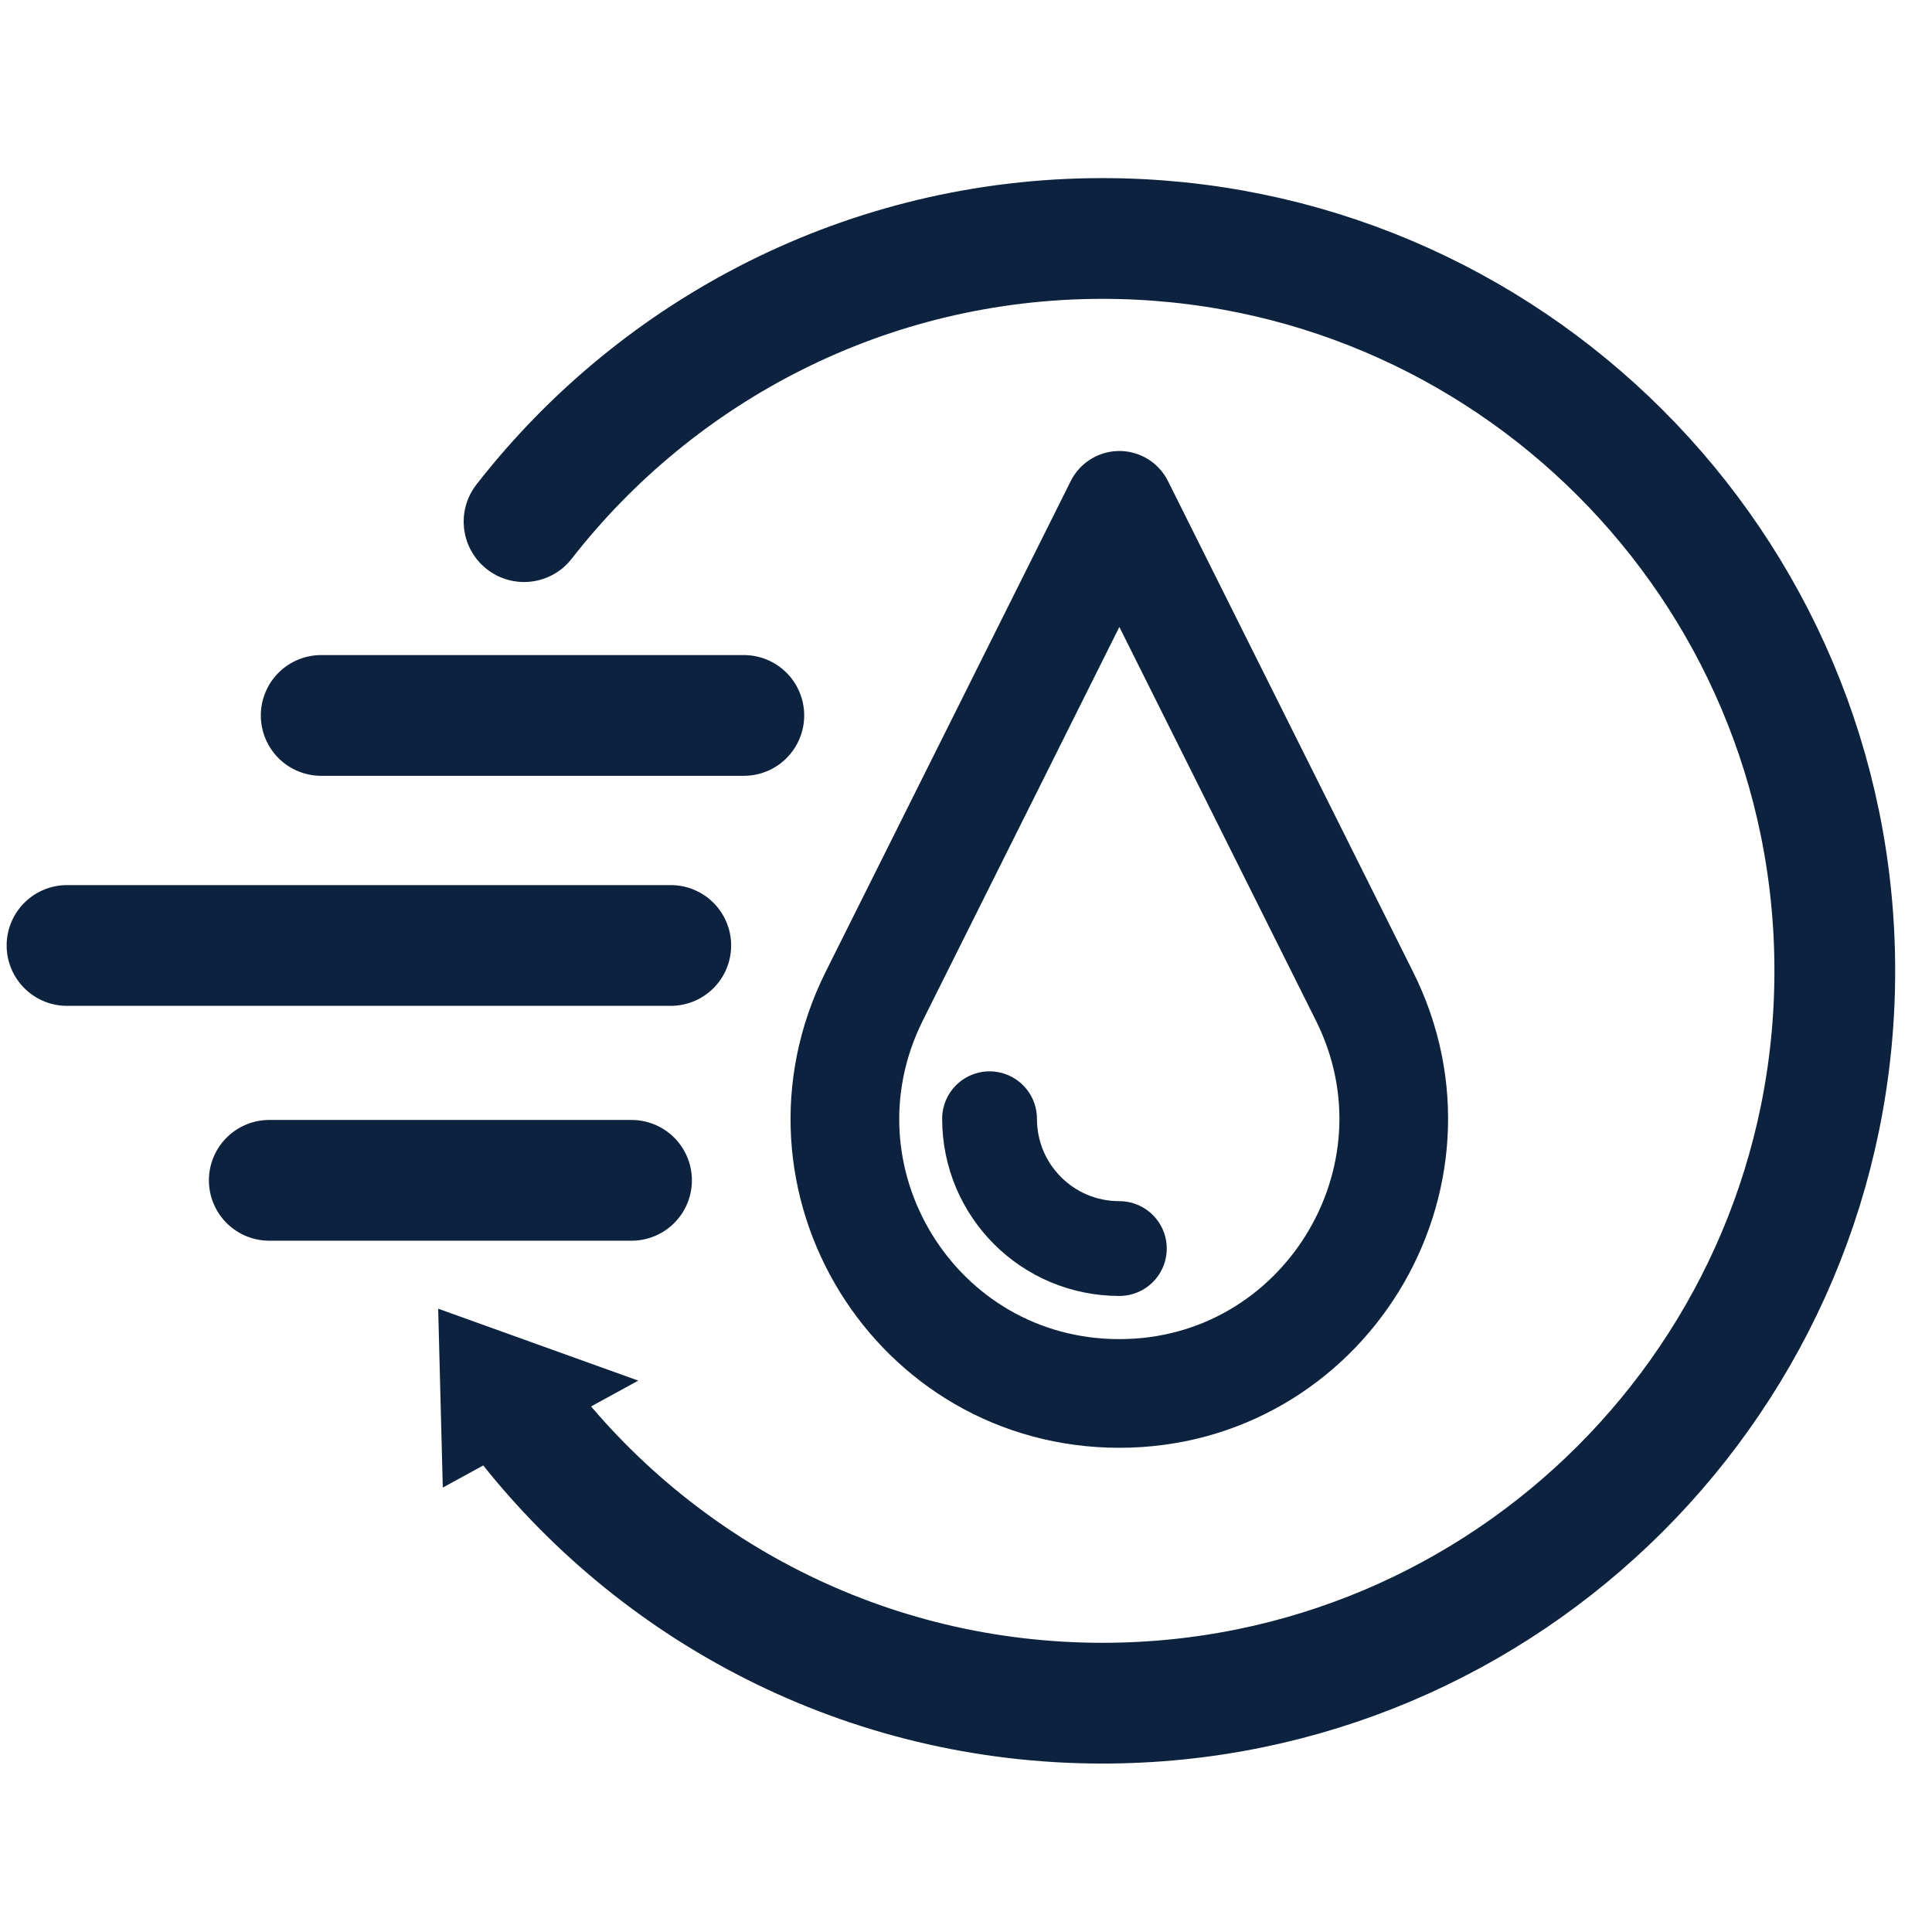 <svg width="32" height="32" viewBox="0 0 32 32" fill="none" xmlns="http://www.w3.org/2000/svg">
<path d="M5.32 11.85H12.32" stroke="#0C223F" stroke-width="2" stroke-miterlimit="10" stroke-linecap="round"/>
<path d="M1.11 15.66H11.11" stroke="#0C223F" stroke-width="2" stroke-miterlimit="10" stroke-linecap="round"/>
<path d="M10.46 19.55H4.46" stroke="#0C223F" stroke-width="2" stroke-miterlimit="10" stroke-linecap="round"/>
<path d="M8.68 8.64C10.9 5.79 14.37 3.95 18.26 3.95C24.96 3.95 30.39 9.38 30.39 16.08C30.39 22.78 24.96 28.21 18.26 28.21C14.34 28.21 10.85 26.35 8.63 23.45" stroke="#0C223F" stroke-width="2" stroke-miterlimit="10" stroke-linecap="round"/>
<path d="M7.65 24.09L7.6 22.15L9.77 22.93L7.65 24.09Z" fill="#0C223F" stroke="#0C223F" stroke-width="0.66" stroke-miterlimit="10"/>
<path d="M18.54 23.08C15.16 23.08 12.97 19.53 14.48 16.5L18.54 8.37L22.6 16.5C24.11 19.52 21.91 23.08 18.54 23.08Z" stroke="#0C223F" stroke-width="1.8" stroke-linecap="round" stroke-linejoin="round"/>
<path d="M18.54 20.68C17.35 20.68 16.39 19.72 16.39 18.53" stroke="#0C223F" stroke-width="1.57" stroke-linecap="round" stroke-linejoin="round"/>
</svg>
